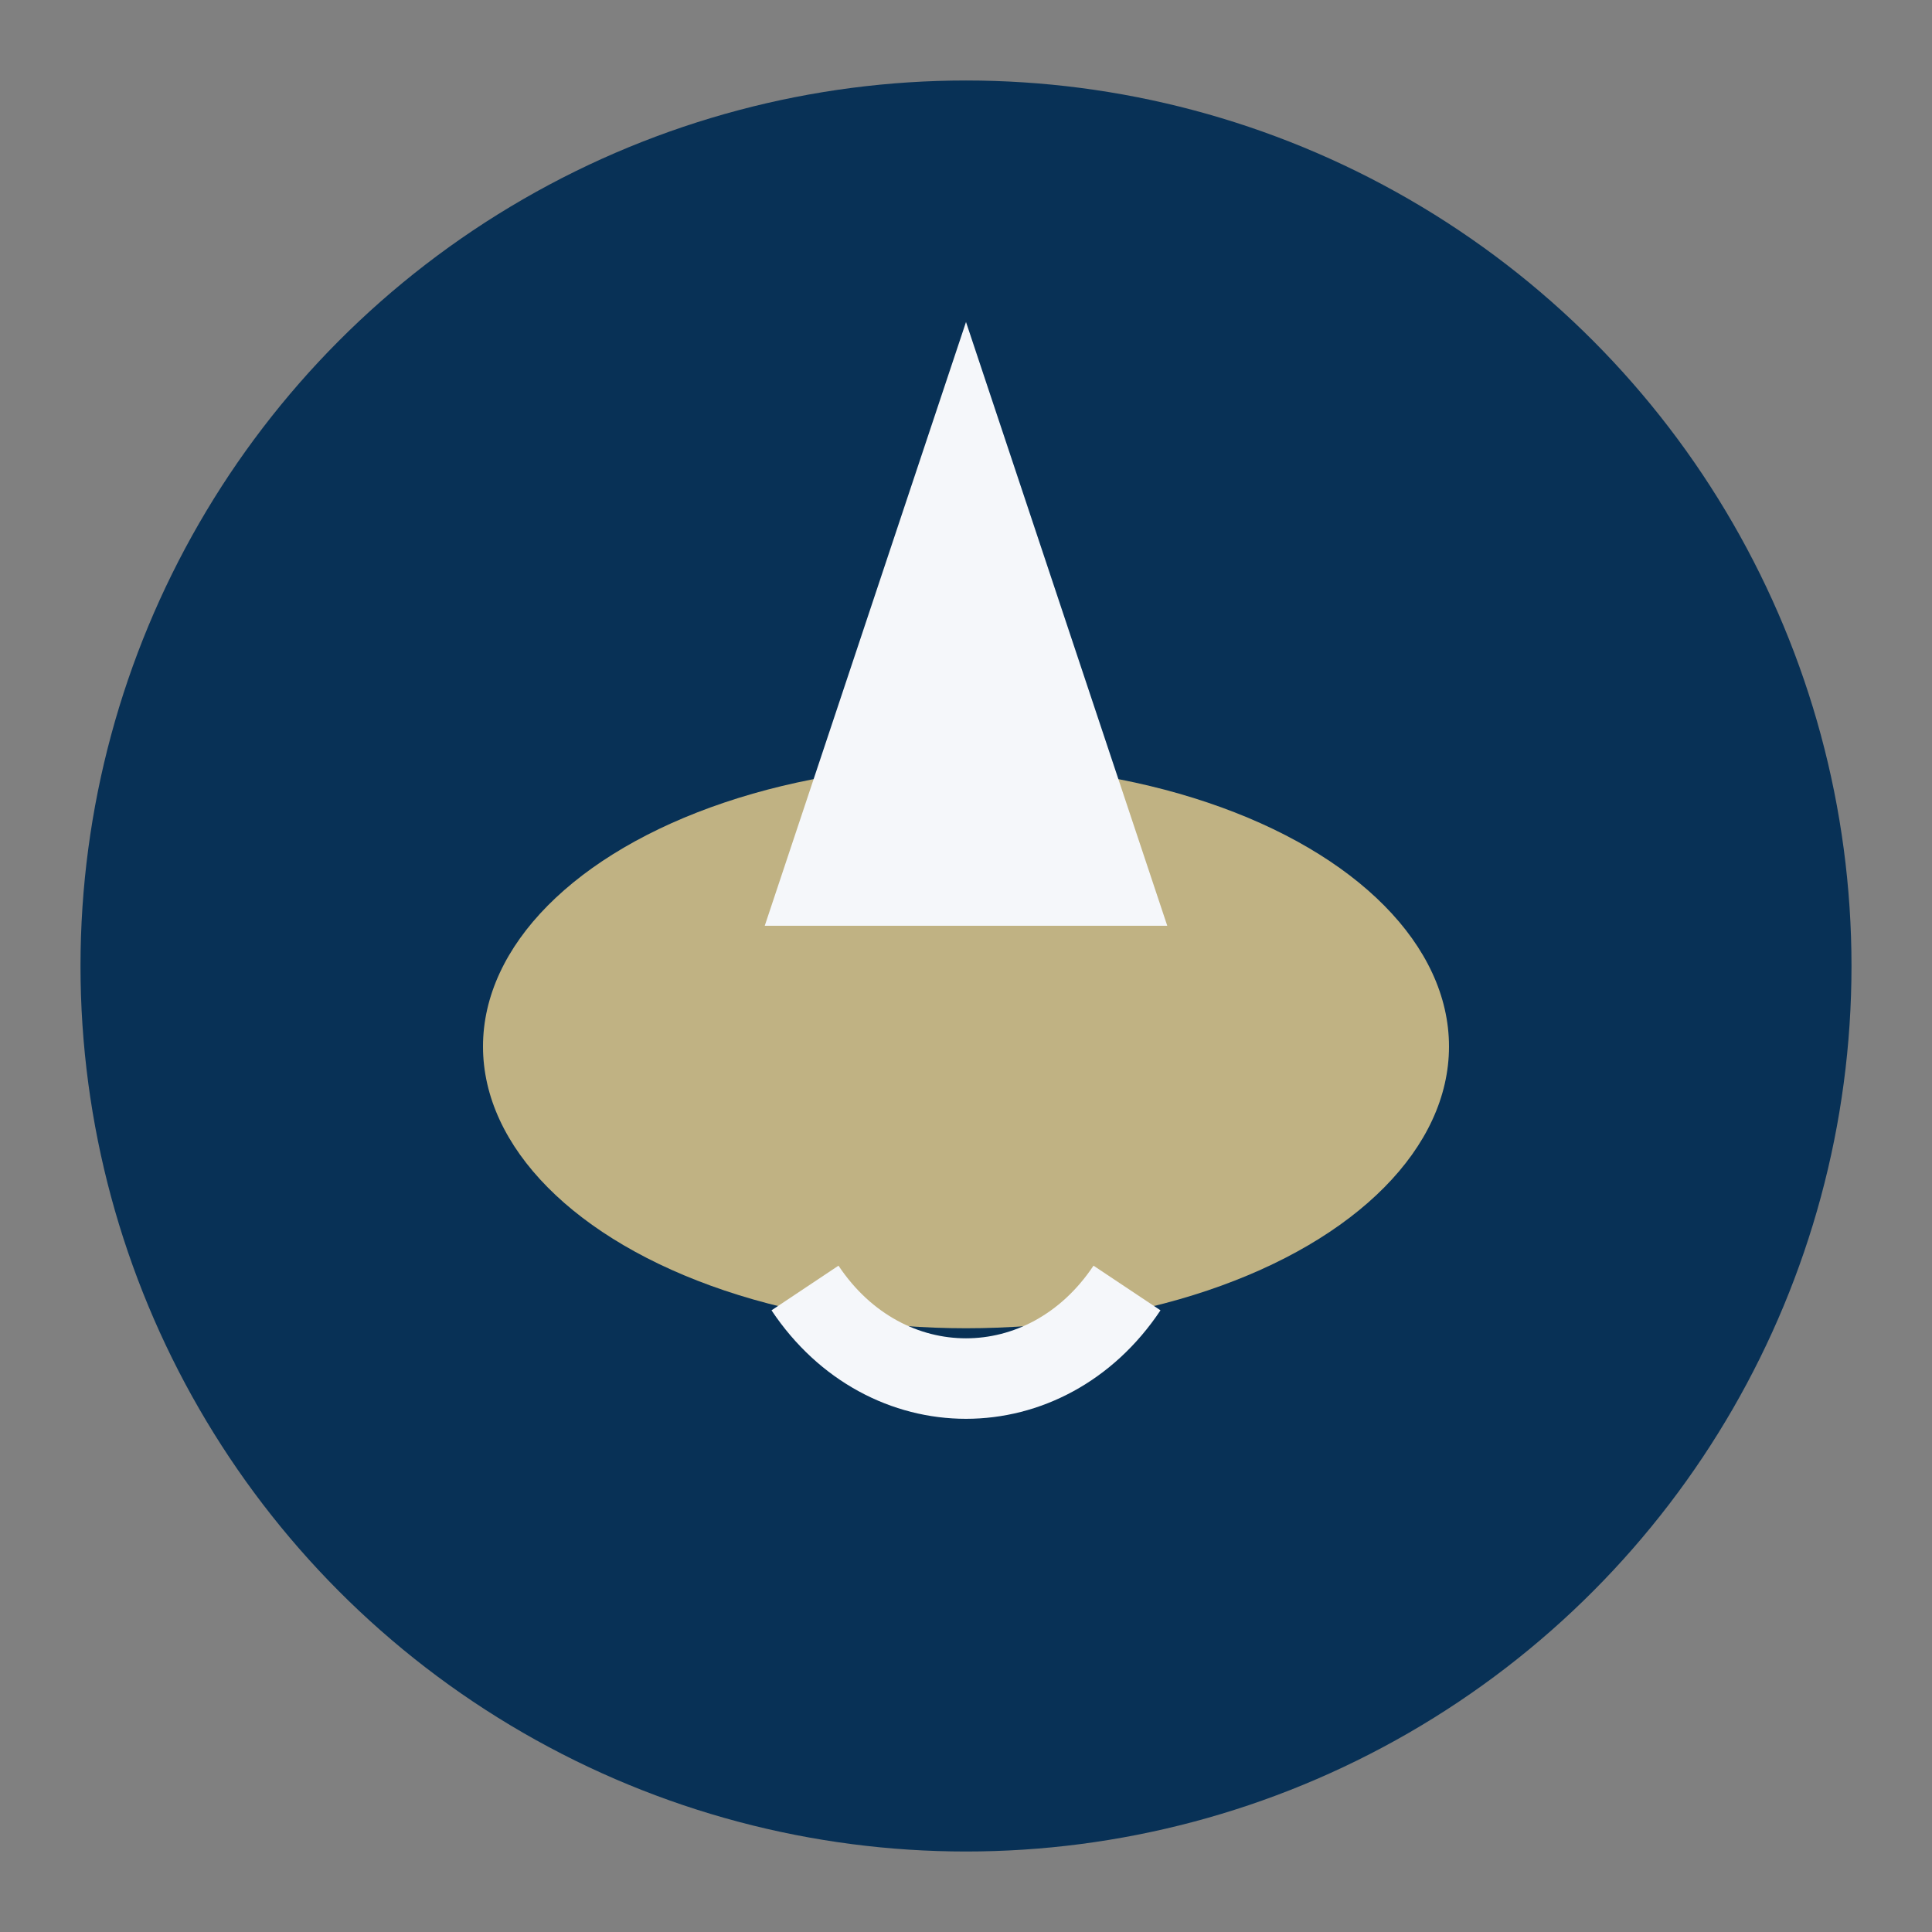 <?xml version="1.0" encoding="UTF-8"?>
<svg xmlns="http://www.w3.org/2000/svg" width="48" height="48" viewBox="0 0 48 48"><rect x="0" y="0" width="48" height="48" fill="#808080" stroke="none"/><circle cx="24" cy="24" r="22" fill="#083156"/><ellipse cx="24" cy="26" rx="12" ry="7" fill="#C0B283"/><path d="M24 8l5 15h-10z" fill="#F5F7FA"/><path d="M20 32c2 3 6 3 8 0" stroke="#F5F7FA" stroke-width="2" fill="none"/></svg>
